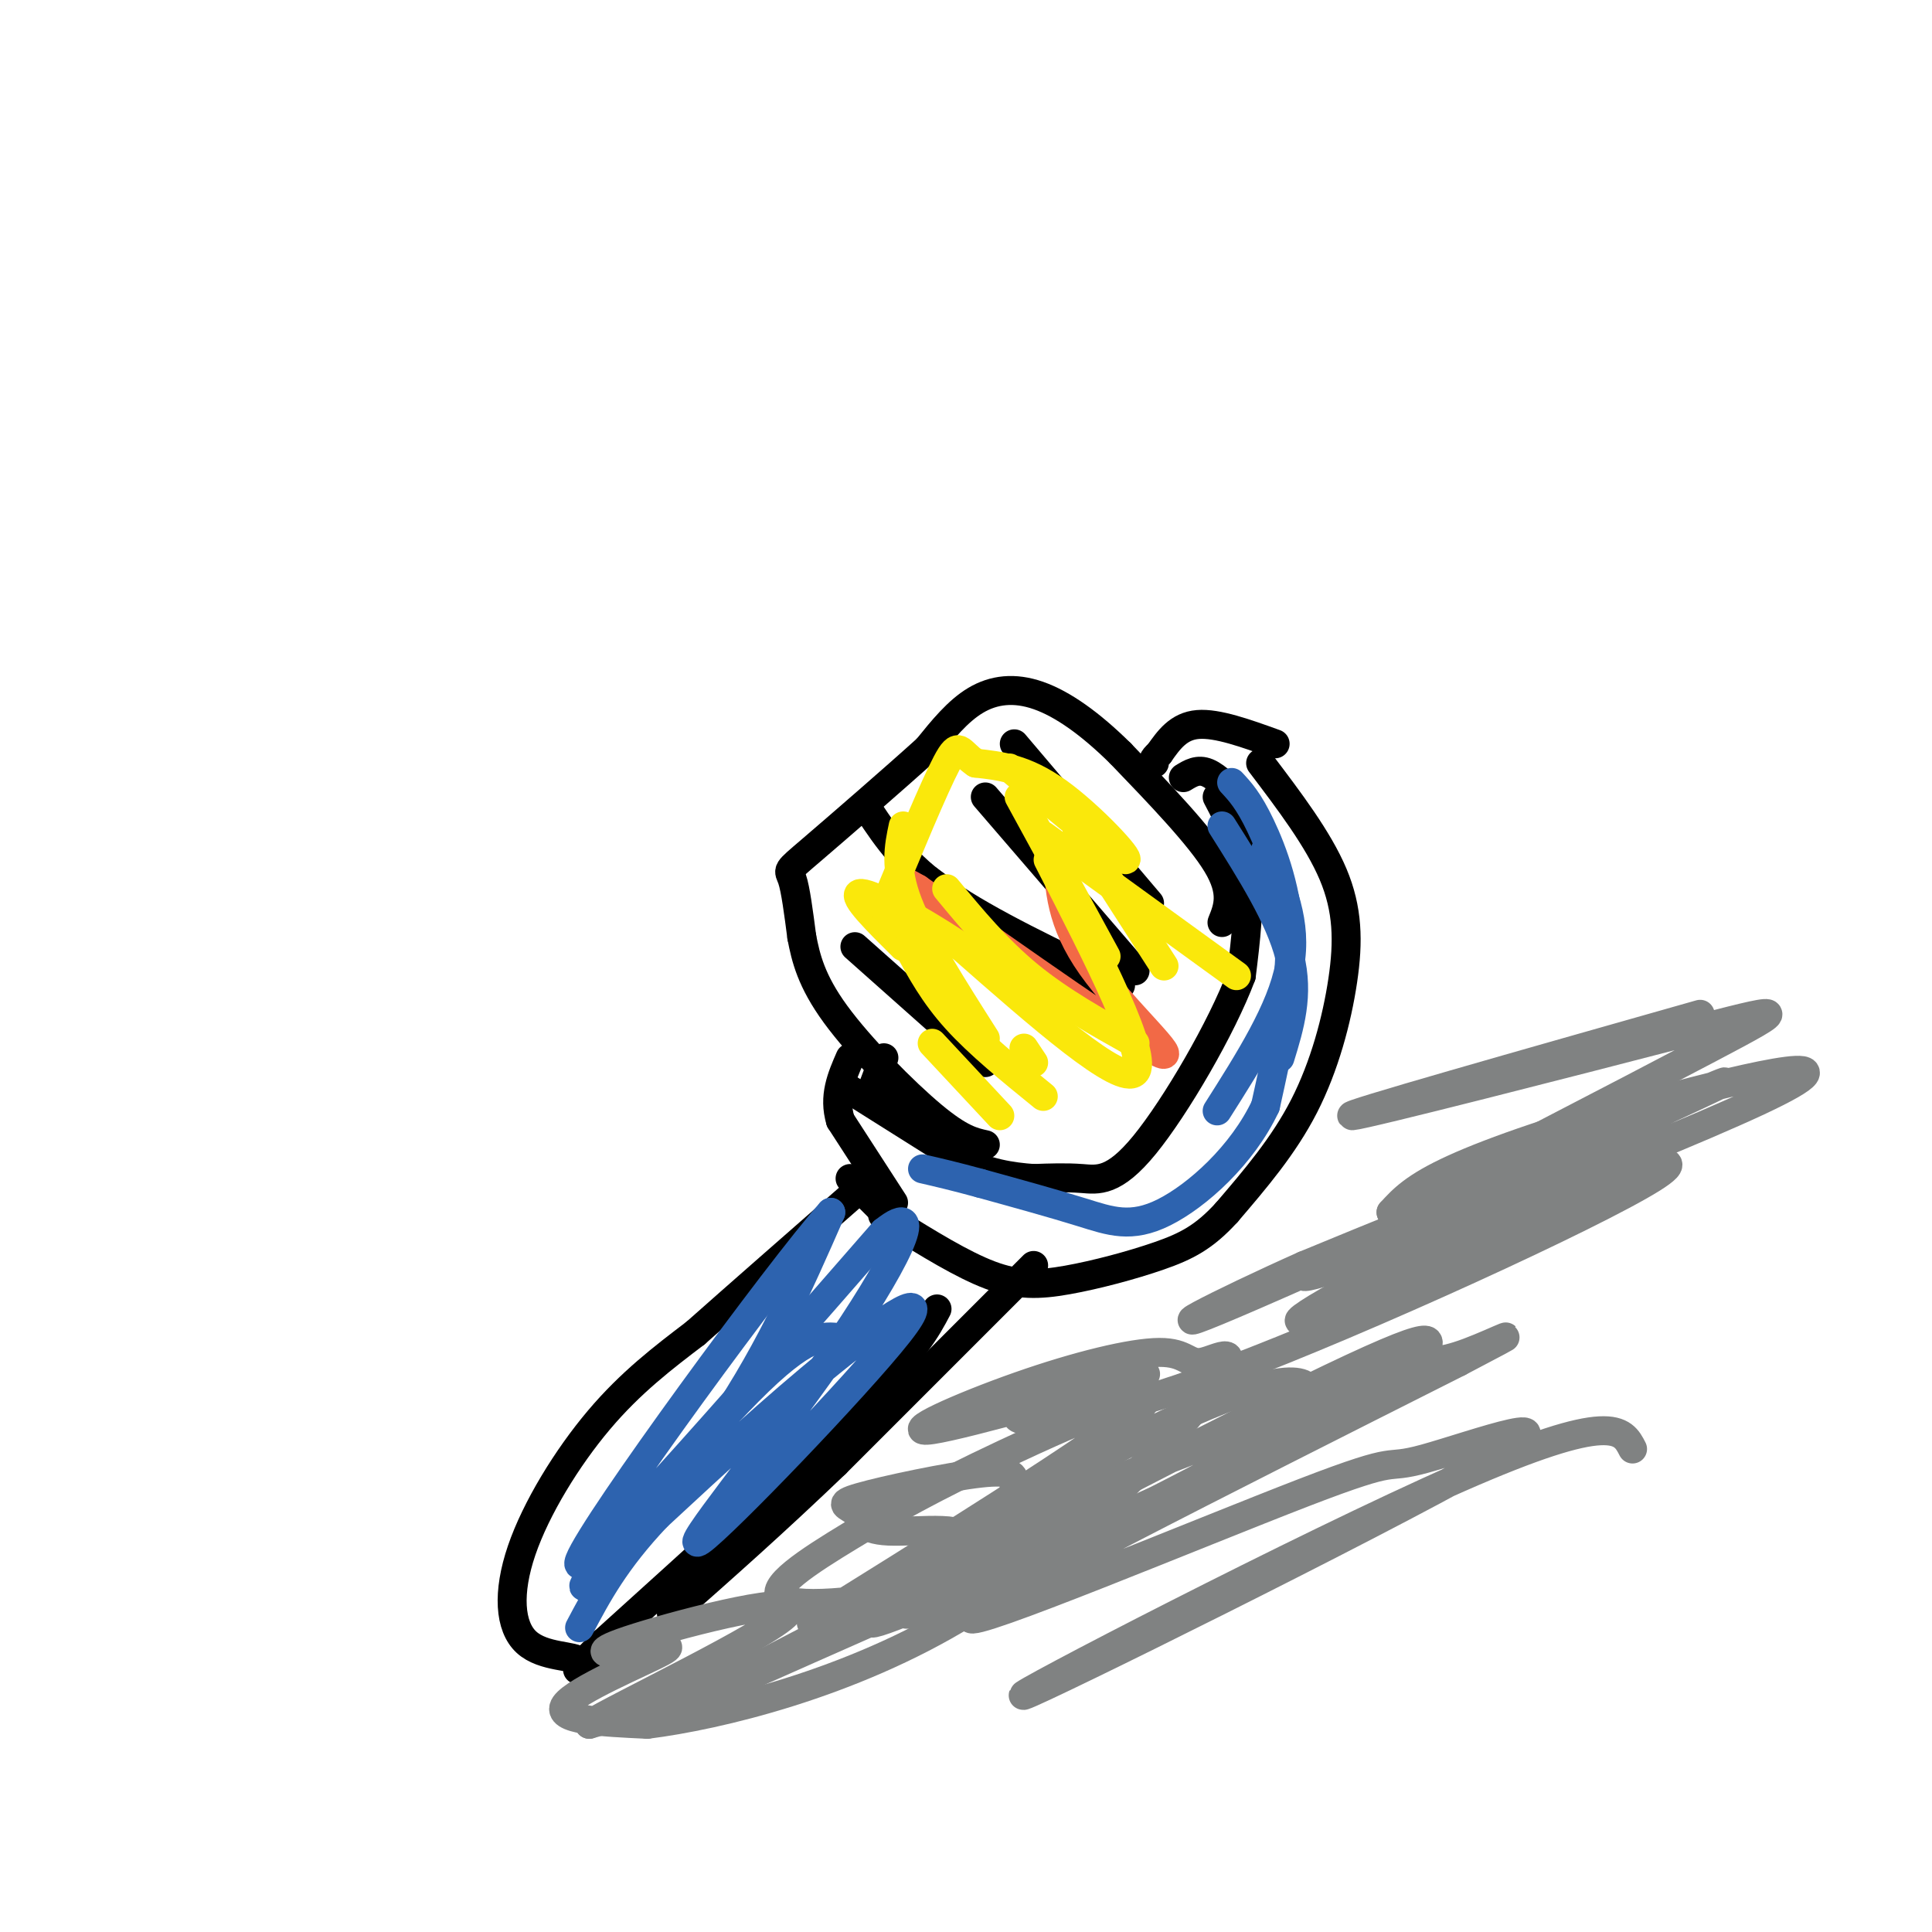 <svg viewBox='0 0 400 400' version='1.1' xmlns='http://www.w3.org/2000/svg' xmlns:xlink='http://www.w3.org/1999/xlink'><g fill='none' stroke='#000000' stroke-width='6' stroke-linecap='round' stroke-linejoin='round'><path d='M261,158c5.970,7.875 11.940,15.750 15,23c3.060,7.250 3.208,13.875 2,22c-1.208,8.125 -3.774,17.750 -8,26c-4.226,8.250 -10.113,15.125 -16,22'/><path d='M254,251c-4.686,5.158 -8.400,7.053 -14,9c-5.600,1.947 -13.085,3.947 -19,5c-5.915,1.053 -10.262,1.158 -16,-1c-5.738,-2.158 -12.869,-6.579 -20,-11'/><path d='M185,253c-3.500,-2.000 -2.250,-1.500 -1,-1'/><path d='M194,271c-2.250,4.250 -4.500,8.500 -16,20c-11.500,11.500 -32.250,30.250 -53,49'/><path d='M125,340c-8.732,8.521 -4.061,5.322 -5,4c-0.939,-1.322 -7.489,-0.767 -11,-4c-3.511,-3.233 -3.984,-10.255 -1,-19c2.984,-8.745 9.424,-19.213 16,-27c6.576,-7.787 13.288,-12.894 20,-18'/><path d='M144,276c8.833,-7.833 20.917,-18.417 33,-29'/><path d='M186,254c0.000,0.000 -10.000,-10.000 -10,-10'/><path d='M252,165c2.583,4.917 5.167,9.833 6,16c0.833,6.167 -0.083,13.583 -1,21'/><path d='M257,202c-4.024,10.750 -13.583,27.125 -20,35c-6.417,7.875 -9.690,7.250 -13,7c-3.310,-0.250 -6.655,-0.125 -10,0'/><path d='M214,244c-4.311,-0.311 -10.089,-1.089 -15,-4c-4.911,-2.911 -8.956,-7.956 -13,-13'/><path d='M253,191c1.250,-3.083 2.500,-6.167 -1,-12c-3.500,-5.833 -11.750,-14.417 -20,-23'/><path d='M232,156c-6.286,-6.214 -12.000,-10.250 -17,-12c-5.000,-1.750 -9.286,-1.214 -13,1c-3.714,2.214 -6.857,6.107 -10,10'/><path d='M192,155c-6.714,6.083 -18.500,16.292 -24,21c-5.500,4.708 -4.714,3.917 -4,6c0.714,2.083 1.357,7.042 2,12'/><path d='M166,194c0.833,4.298 1.917,9.042 7,16c5.083,6.958 14.167,16.131 20,21c5.833,4.869 8.417,5.435 11,6'/><path d='M210,154c0.000,0.000 28.000,33.000 28,33'/><path d='M192,182c0.000,0.000 33.000,24.000 33,24'/><path d='M177,196c0.000,0.000 27.000,24.000 27,24'/><path d='M175,225c0.000,0.000 27.000,17.000 27,17'/><path d='M180,168c3.667,5.500 7.333,11.000 16,17c8.667,6.000 22.333,12.500 36,19'/><path d='M204,165c0.000,0.000 31.000,36.000 31,36'/><path d='M257,166c-2.500,-2.583 -5.000,-5.167 -7,-6c-2.000,-0.833 -3.500,0.083 -5,1'/><path d='M264,154c-6.000,-2.167 -12.000,-4.333 -16,-4c-4.000,0.333 -6.000,3.167 -8,6'/><path d='M240,156c-1.500,1.333 -1.250,1.667 -1,2'/><path d='M180,227c0.000,0.000 3.000,-8.000 3,-8'/><path d='M185,249c0.000,0.000 -11.000,-17.000 -11,-17'/><path d='M174,232c-1.500,-5.000 0.250,-9.000 2,-13'/><path d='M214,262c0.000,0.000 -41.000,41.000 -41,41'/><path d='M173,303c-12.500,12.000 -23.250,21.500 -34,31'/></g>
<g fill='none' stroke='#f26946' stroke-width='6' stroke-linecap='round' stroke-linejoin='round'><path d='M219,177c0.289,6.956 0.578,13.911 7,23c6.422,9.089 18.978,20.311 14,18c-4.978,-2.311 -27.489,-18.156 -50,-34'/><path d='M190,184c-8.000,-4.667 -3.000,0.667 2,6'/></g>
<g fill='none' stroke='#fae80b' stroke-width='6' stroke-linecap='round' stroke-linejoin='round'><path d='M217,178c10.500,20.500 21.000,41.000 18,44c-3.000,3.000 -19.500,-11.500 -36,-26'/><path d='M199,196c-10.667,-6.978 -19.333,-11.422 -21,-11c-1.667,0.422 3.667,5.711 9,11'/><path d='M196,184c5.250,6.333 10.500,12.667 17,18c6.500,5.333 14.250,9.667 22,14'/><path d='M216,173c0.000,0.000 40.000,29.000 40,29'/><path d='M211,165c0.000,0.000 18.000,33.000 18,33'/><path d='M188,196c2.667,4.917 5.333,9.833 10,15c4.667,5.167 11.333,10.583 18,16'/><path d='M193,216c0.000,0.000 14.000,15.000 14,15'/><path d='M223,172c0.000,0.000 18.000,28.000 18,28'/></g>
<g fill='none' stroke='#2d63af' stroke-width='6' stroke-linecap='round' stroke-linejoin='round'><path d='M253,171c6.000,9.500 12.000,19.000 14,27c2.000,8.000 0.000,14.500 -2,21'/><path d='M262,176c3.333,7.500 6.667,15.000 5,24c-1.667,9.000 -8.333,19.500 -15,30'/><path d='M255,162c1.756,1.889 3.511,3.778 6,9c2.489,5.222 5.711,13.778 6,24c0.289,10.222 -2.356,22.111 -5,34'/><path d='M262,229c-4.762,10.167 -14.167,18.583 -21,22c-6.833,3.417 -11.095,1.833 -17,0c-5.905,-1.833 -13.452,-3.917 -21,-6'/><path d='M203,245c-5.500,-1.500 -8.750,-2.250 -12,-3'/><path d='M174,277c-3.560,-0.488 -7.119,-0.976 -19,11c-11.881,11.976 -32.083,36.417 -34,40c-1.917,3.583 14.452,-13.690 26,-30c11.548,-16.310 18.274,-31.655 25,-47'/><path d='M172,251c-10.467,11.711 -49.133,64.489 -52,72c-2.867,7.511 30.067,-30.244 63,-68'/><path d='M183,255c9.588,-7.633 2.058,7.283 -11,26c-13.058,18.717 -31.644,41.233 -27,38c4.644,-3.233 32.520,-32.217 41,-43c8.480,-10.783 -2.434,-3.367 -14,6c-11.566,9.367 -23.783,20.683 -36,32'/><path d='M136,314c-8.667,9.167 -12.333,16.083 -16,23'/></g>
<g fill='none' stroke='#808282' stroke-width='6' stroke-linecap='round' stroke-linejoin='round'><path d='M338,300c-2.046,-4.014 -4.092,-8.029 -36,6c-31.908,14.029 -93.678,46.101 -90,45c3.678,-1.101 72.803,-35.375 95,-48c22.197,-12.625 -2.535,-3.600 -12,-1c-9.465,2.600 -3.664,-1.223 -25,7c-21.336,8.223 -69.810,28.492 -69,26c0.810,-2.492 50.905,-27.746 101,-53'/><path d='M302,282c16.745,-8.793 8.107,-4.276 2,-2c-6.107,2.276 -9.685,2.313 -9,0c0.685,-2.313 5.632,-6.974 -25,8c-30.632,14.974 -96.843,49.582 -89,48c7.843,-1.582 89.739,-39.356 107,-49c17.261,-9.644 -30.112,8.841 -51,17c-20.888,8.159 -15.289,5.991 -24,12c-8.711,6.009 -31.730,20.195 -24,18c7.730,-2.195 46.209,-20.770 65,-31c18.791,-10.230 17.896,-12.115 17,-14'/><path d='M271,289c0.826,-3.706 -5.609,-5.970 -32,7c-26.391,12.970 -72.738,41.173 -71,40c1.738,-1.173 51.563,-31.723 65,-42c13.437,-10.277 -9.512,-0.282 -25,7c-15.488,7.282 -23.515,11.852 -32,17c-8.485,5.148 -17.429,10.875 -14,13c3.429,2.125 19.231,0.649 33,-3c13.769,-3.649 25.505,-9.471 17,-6c-8.505,3.471 -37.253,16.236 -66,29'/><path d='M146,351c-2.164,0.391 25.426,-13.132 41,-22c15.574,-8.868 19.133,-13.081 21,-16c1.867,-2.919 2.041,-4.544 2,-6c-0.041,-1.456 -0.296,-2.742 -7,-2c-6.704,0.742 -19.856,3.513 -25,5c-5.144,1.487 -2.279,1.688 -1,3c1.279,1.312 0.972,3.733 7,4c6.028,0.267 18.392,-1.620 15,3c-3.392,4.620 -22.541,15.749 -38,23c-15.459,7.251 -27.230,10.626 -39,14'/><path d='M122,357c5.045,-3.287 37.156,-18.503 41,-23c3.844,-4.497 -20.581,1.726 -31,5c-10.419,3.274 -6.834,3.599 -2,3c4.834,-0.599 10.917,-2.123 7,0c-3.917,2.123 -17.833,7.892 -20,11c-2.167,3.108 7.417,3.554 17,4'/><path d='M134,357c14.466,-1.806 42.130,-8.323 66,-23c23.870,-14.677 43.945,-37.516 51,-47c7.055,-9.484 1.089,-5.613 -2,-5c-3.089,0.613 -3.303,-2.032 -9,-2c-5.697,0.032 -16.878,2.741 -29,7c-12.122,4.259 -25.187,10.070 -18,9c7.187,-1.070 34.625,-9.020 42,-11c7.375,-1.980 -5.312,2.010 -18,6'/><path d='M217,291c-4.950,1.558 -8.327,2.452 -5,3c3.327,0.548 13.356,0.748 42,-10c28.644,-10.748 75.902,-32.446 88,-40c12.098,-7.554 -10.963,-0.963 -34,9c-23.037,9.963 -46.051,23.299 -37,20c9.051,-3.299 50.168,-23.234 63,-31c12.832,-7.766 -2.619,-3.362 -18,2c-15.381,5.362 -30.690,11.681 -46,18'/><path d='M270,262c-17.105,7.618 -36.867,17.661 -10,6c26.867,-11.661 100.363,-45.028 97,-44c-3.363,1.028 -83.583,36.449 -87,40c-3.417,3.551 69.971,-24.770 94,-36c24.029,-11.230 -1.300,-5.370 -21,0c-19.700,5.370 -33.771,10.248 -42,14c-8.229,3.752 -10.614,6.376 -13,9'/><path d='M288,251c11.986,-5.788 48.450,-24.758 66,-34c17.550,-9.242 16.187,-8.758 -6,-3c-22.187,5.758 -65.196,16.788 -68,17c-2.804,0.212 34.598,-10.394 72,-21'/></g>
<g fill='none' stroke='#fae80b' stroke-width='6' stroke-linecap='round' stroke-linejoin='round'><path d='M209,159c11.311,9.444 22.622,18.889 24,19c1.378,0.111 -7.178,-9.111 -14,-14c-6.822,-4.889 -11.911,-5.444 -17,-6'/><path d='M202,158c-3.400,-2.267 -3.400,-4.933 -6,0c-2.600,4.933 -7.800,17.467 -13,30'/><path d='M187,171c-0.917,4.333 -1.833,8.667 1,16c2.833,7.333 9.417,17.667 16,28'/><path d='M212,217c0.000,0.000 2.000,3.000 2,3'/></g>
</svg>